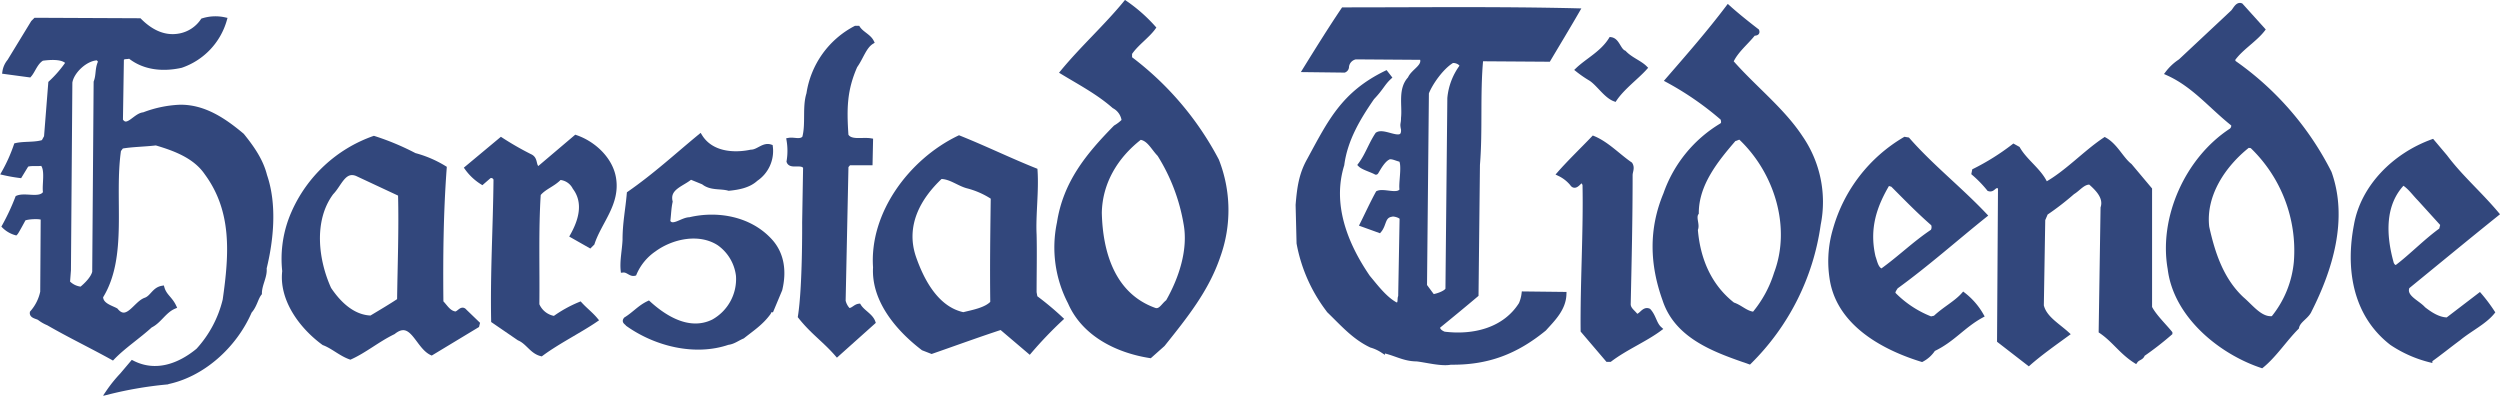 <svg id="Lag_1" data-name="Lag 1" xmlns="http://www.w3.org/2000/svg" width="528.92" height="83.69" viewBox="0 0 528.92 83.69"><title>harstad-tidende</title><path d="M182.2,6.7c0.8,1.2,2.3,1.7,2.9,2.9-1.6,1-2.2,3.3-3.5,5.1-2.2,5-2.3,8.9-1.9,14.7,0.9,1.6,3.4.8,5.2,1.1l-0.1,4.7h-4.5l-0.6.7c-0.2,9.5-.4,19.1-0.6,28.5a4,4,0,0,0,1.1,2c0.9,0.1,1.4-.8,2.2-0.9,0.8,1.3,2.5,2,3,3.4l-7.6,6.8c-2.6-3-5.2-4.7-7.8-8,1-6.3.9-19.8,0.9-19.9l0.2-11.7c-0.7-1.3-3.1,0-3.5-1.2a13.59,13.59,0,0,0,0-4.5c1.1-.2,2.5.5,3.3-0.5,0.8-2.9,0-6.5.9-9.3a18.79,18.79,0,0,1,9.9-13.9h0.5Z" transform="translate(-0.69 -0.74)" fill="#32477c" stroke="#32477c"/><path d="M344.3,11.9c1.3,1.4,3.3,2.1,4.4,3.2-1.8,2-4.7,4.1-6.4,6.6-1.9-.7-3.5-3.4-5.2-4.4a24,24,0,0,1-2.6-1.8c2.1-2,5.2-3.5,7-6.4C342.9,9.3,343.1,11.4,344.3,11.9Z" transform="translate(-0.69 -0.74)" fill="#32477c" stroke="#32477c"/><path d="M334.4,3c-1.9,3.3-4.2,7.1-6.1,10.3L314,13.2c-0.7,7.3-.1,15.2-0.7,22.4L313,63.1c-2.6,2.2-5.4,4.5-8.1,6.7-0.2.9,0.8,1.4,1.3,1.6,6.4,0.8,12.9-.9,16.3-6.3a7.94,7.94,0,0,0,.6-2.2l8.5,0.1c-0.1,3.1-2.4,5.3-4.2,7.3-6,4.9-12,7.2-19.8,7.1-1.9.4-5.3-.5-7.2-0.7-2.7,0-4.6-1.3-7.2-1.8a8.81,8.81,0,0,0-2.4-1.1c-3.6-1.7-6-4.5-8.9-7.3a33.09,33.09,0,0,1-6.4-14.3l-0.2-8.1c0.3-3.7.7-6.5,2.4-9.5,4.4-8.1,7.2-14,16.2-18.4l0.7,0.9c-1.4,1.3-1.6,2.2-3.6,4.3-2.9,4.2-5.7,8.8-6.4,14.2-2.6,8.4.7,16.8,5.5,23.8,1.6,1.9,3.6,4.6,5.9,5.8,1.2,0.2.7-1.3,1-1.7l0.3-16.6c-0.1-.5-1.7-1-2.2-0.8-1.9.3-1.5,2.1-2.6,3.4l-3.6-1.3c1.1-2.2,2.1-4.4,3.3-6.6,1.3-.6,4.4.9,5.1-0.7-0.3-1.2.6-5.2-.2-6.4-0.8-.1-2.1-0.9-2.8-0.4-1.3.7-2.4,3.1-2.5,3.1-0.9-.5-2.7-1-3.3-1.6,1.5-2,2.2-4.3,3.6-6.4,1.5-1,5.7,2.3,5.5-1.1-0.3-1.3,0-1,0-2.4,0.3-2.6-.7-6.1,1.4-8.3,0.7-1.7,3.4-2.6,2.5-4.5l-14-.1a2.34,2.34,0,0,0-1.9,2,0.82,0.82,0,0,1-.5.8l-8.3-.1c2.6-4.2,5.4-8.7,8.1-12.7C301.6,2.8,317.9,2.6,334.4,3ZM307.9,13.6c-2.2,1.3-4.6,4.7-5.4,6.8l-0.4,40.8,1.7,2.3c0.9-.1,3-0.8,3.2-1.6,0-.3.4-40.4,0.4-40.4a13.23,13.23,0,0,1,2.5-6.6C310.3,14.2,308.8,13.4,307.9,13.6Z" transform="translate(-0.69 -0.74)" fill="#32477c" stroke="#32477c"/><path d="M48.2,4.9A14.4,14.4,0,0,1,39,14.6c-3.6.8-7.7,0.6-10.9-2-0.5.3-1.4-.1-1.7,0.7L26.2,26.2c1.4,2.2,3.1-1.1,4.9-1.2a24,24,0,0,1,7.6-1.6c5.2-.1,9.5,2.9,13.2,6,2.1,2.6,4,5.3,4.8,8.5,2.1,6.1,1.4,13.5-.1,19.6,0.2,1.7-1,3.4-1,5.3-0.8,1-1,2.6-2.1,3.8-3.1,7.2-9.9,13.5-17.7,15a81.82,81.82,0,0,0-12.2,2.1,28.6,28.6,0,0,1,2.9-3.6l2.2-2.6c4.9,2.5,9.9.7,13.9-2.6a24.18,24.18,0,0,0,5.7-10.7c1.4-9.8,2-18.9-3.9-26.9C42,33.8,37.8,32.2,33.7,31c-2.5.3-5.1,0.3-7.3,0.7l-0.6.8C24.3,42.8,27.3,55,22,63.5c0,1.8,2.1,2.3,3.2,2.9,2.4,2.9,4.2-1.5,6.3-2.2,1.4-.5,1.8-2.2,3.5-2.5,0.5,1.7,1.7,2.2,2.5,3.9-2.1.9-3.1,3.1-5,4-2.5,2.3-5.7,4.4-8,6.8-4.5-2.5-9.1-4.7-13.6-7.3A8,8,0,0,1,9,68c-0.5-.3-1.6-0.4-1.5-1.1a9.65,9.65,0,0,0,2.2-4.4L9.8,46.9c-0.4-.5-3.6-0.3-4.1.1,0,0-1.5,2.8-1.7,3a5.66,5.66,0,0,1-2.4-1.4,47.47,47.47,0,0,0,2.8-6c1.7-.7,4.9.7,5.9-1.1-0.3-1.6.6-5-.7-6.2-0.9.2-2.5-.1-3.3,0.3L4.9,37.9a34.31,34.31,0,0,1-3.4-.6,33.7,33.7,0,0,0,2.6-5.8c1.7-.4,4.1-0.1,5.8-0.7l0.6-1.1,0.9-11.4A24.81,24.81,0,0,0,15.1,14c-1-1.4-4-1.1-5.5-.9-1.4.8-1.9,2.6-2.7,3.5l-5.2-.7a4.44,4.44,0,0,1,1-2.2l5-8.2L8.2,5l22,0.1c2.2,2.2,5.1,3.9,8.6,3.2a7.56,7.56,0,0,0,4.8-3.2A8.94,8.94,0,0,1,48.2,4.9ZM21.4,13c-2.6,0-5.6,2.9-5.9,5.2L15.2,57.9,15,60.5a4.45,4.45,0,0,0,2.9,1.4c1.1-.9,2.5-2.3,2.8-3.6L21,18.1c0.6-1.6.2-2.8,1-4.4Z" transform="translate(-0.69 -0.74)" fill="#32477c" stroke="#32477c"/><path d="M372.4,7.3c0.2,0.6-.5.4-0.8,0.6-1.5,1.9-3.7,3.6-4.7,5.9,4.8,5.5,10.8,10.1,14.7,16a24,24,0,0,1,3.8,18.4,50.72,50.72,0,0,1-14.6,29.1c-6.9-2.4-15.3-5.2-17.9-13.2-2.7-7.5-2.9-14.9.2-22.3a27.44,27.44,0,0,1,11.8-14.5c0.6-.4.4-0.9,0.3-1.5a64.48,64.48,0,0,0-11.7-8.1c4.6-5.3,8.8-10.1,12.8-15.4C368.2,4,370.2,5.6,372.4,7.3Zm-4.8,22.8c-3.9,4.5-8,9.6-8,15.7-0.7,1,.3,2.5-0.2,3.5,0.5,6.3,2.9,12,7.9,15.9,1.6,0.5,2.8,1.9,4.5,2a24.85,24.85,0,0,0,4.7-8.6c3.7-9.8.1-21.5-7.5-28.7C368.5,29.6,368.1,30.1,367.6,30.1Z" transform="translate(-0.69 -0.74)" fill="#32477c" stroke="#32477c"/><path d="M451.3,35.8l4.2,5v25c0.9,1.8,3,3.8,4.3,5.4a64.06,64.06,0,0,1-5.8,4.5c-0.2.8-1,.7-1.5,1.4-3-1.9-4.5-4.4-7.3-6.3l0.4-26.1c0.7-2.2-1.1-4-2.7-5.4-1.5-.1-2.5,1.4-3.7,2.1a57.93,57.93,0,0,1-5.7,4.4l-0.6,1.4-0.3,18.2c0.6,2.6,3.3,4.1,5.4,6-2.6,1.9-5.6,4-8.1,6.2l-6.2-4.8,0.2-32.2a0.55,0.55,0,0,0-.4-0.5c-1-.3-1.1.9-2,0.6a25.14,25.14,0,0,0-3.2-3.3l0.1-.5a50.39,50.39,0,0,0,8.3-5.2l0.9,0.5c1.6,2.8,4.7,4.7,5.9,7.6,4.5-2.5,8.3-6.7,12.5-9.5C448.3,31.6,449.5,34.4,451.3,35.8Z" transform="translate(-0.69 -0.74)" fill="#32477c" stroke="#32477c"/><path d="M345.6,35.5c0.5,0.8,0,1.5,0,2.3,0,9.4-.2,17.8-0.4,27.1-0.1,1.3,1,1.8,1.6,2.7,1,0.3,1.6-1.6,2.7-1.1,1.1,1.2,1.2,2.8,2.3,3.8-3.1,2.3-7.2,4-10.5,6.5h-0.5l-5.2-6.1c-0.1-10,.6-21,0.4-30.9-0.2-.5-0.4-1-1.1-0.6-0.5.5-1.1,1.2-1.6,0.4a7.9,7.9,0,0,0-2.7-2.1c2.1-2.4,4.9-5.1,7.2-7.5C340.7,31.2,343.1,33.8,345.6,35.5Z" transform="translate(-0.69 -0.74)" fill="#32477c" stroke="#32477c"/><path d="M479.4,7c-1.7,2.2-4.8,4-6.4,6.4l0.3,0.6a63.13,63.13,0,0,1,20.2,23.3c3.5,9.8.2,20.4-4.2,29.1-0.6,1.4-2.4,2.1-2.7,3.6-2.5,2.5-4.7,5.9-7.4,8.1-8.7-2.9-18.2-10.6-19.4-20.5-1.9-10.7,3.6-23.1,12.9-29.2a1.28,1.28,0,0,0,.5-1.4c-4.7-3.7-8.3-8.3-13.9-10.8a10.85,10.85,0,0,1,2.7-2.5L473,3.4c0.5-.4,1-1.8,1.8-1.5Zm-3.1,24.5c-5.2,4.1-9.5,10.5-8.7,17.3,1.2,5.4,3,11.1,7.4,15.2,2,1.7,4,4.5,6.6,4.1a22,22,0,0,0,4.9-12,30.62,30.62,0,0,0-9.4-24.5Z" transform="translate(-0.69 -0.74)" fill="#32477c" stroke="#32477c"/><path d="M244.7,6.6c-1.3,1.8-3.7,3.4-5,5.4v1.1a64.54,64.54,0,0,1,18.4,21.6,28.67,28.67,0,0,1,.3,20.2c-2.4,7.1-6.9,12.7-11.7,18.7L244,76c-7-1.1-14-4.6-16.9-11.3a25.11,25.11,0,0,1-2.3-16.8c1.3-8.4,6-14.2,11.9-20.2a8.62,8.62,0,0,0,1.8-1.4,4,4,0,0,0-2.1-3.1c-3.3-2.9-7.1-4.9-10.9-7.2,4.2-5.1,9.2-9.6,13.3-14.6A33.26,33.26,0,0,1,244.7,6.6ZM246,33.4c-1.3-1.3-2.2-3.4-4.1-3.6-5.2,4-8.5,9.6-8.6,16,0.2,8.4,2.8,17.3,11.5,20.5,1.4,0.6,2-1,3-1.7,2.8-4.9,4.8-11,3.8-16.5A40,40,0,0,0,246,33.4Z" transform="translate(-0.69 -0.74)" fill="#32477c" stroke="#32477c"/><path d="M159.6,32.9c1.5,0,2.6-1.6,4.1-1.1a7.13,7.13,0,0,1-3.1,6.8c-1.5,1.4-3.7,1.8-5.7,2-1.8-.5-3.8,0-5.4-1.3l-2.7-1.1c-1.7,1.5-5,2.2-4.3,5.2-0.3,1.4-.3,2.5-0.5,4.2,0.9,1.7,3-.4,4.6-0.4,5.9-1.4,12.8-.2,17.1,4.6,2.5,2.8,2.9,6.5,2,10.2l-1.8,4.3c-0.5,0-.4.2-0.6,0.6-1.6,2.2-3.5,3.4-5.5,5-1,.4-2,1.2-3.1,1.3-7,2.4-15.3.3-21.2-3.9-0.3-.4-0.8-0.5-0.4-1,1.8-1.1,2.9-2.5,4.8-3.4,3.4,3.1,8.6,6.4,13.7,3.9a10.31,10.31,0,0,0,5.3-9.7,9.78,9.78,0,0,0-4.1-6.9c-4.2-2.7-10-1.4-13.7,1.3a11.72,11.72,0,0,0-4.2,5.1c-0.8.2-1.4-.8-2.4-0.7-0.2-2,.3-4.2.4-6.4,0-3.6.6-6.3,0.9-9.8,5.6-3.9,9.9-7.9,15-12.1C151.1,33.3,155.8,33.7,159.6,32.9Z" transform="translate(-0.69 -0.74)" fill="#32477c" stroke="#32477c"/><path d="M130.5,38.3c1,5.5-3,9.3-4.5,13.9l-0.5.5-3.7-2.1c1.8-3.2,2.9-7,.5-10.2a3.85,3.85,0,0,0-3.2-2.1c-1.4,1.5-3.3,2-4.5,3.5-0.5,7.7-.2,15.6-0.3,23.4a4.75,4.75,0,0,0,3.7,2.9,26.27,26.27,0,0,1,5.4-3c1.1,1.2,2.3,2.1,3.3,3.3-3.2,2.2-8,4.6-11.5,7.2-2-.5-2.8-2.5-4.7-3.3l-5.4-3.7c-0.2-10.4.4-19.6,0.5-29.9a1,1,0,0,0-1.4-.7l-1.5,1.3a11.35,11.35,0,0,1-3.2-3l7.2-6a63.39,63.39,0,0,0,6.1,3.5c1.4,0.6.6,2.1,1.8,2.7l7.9-6.7C126.3,31.1,129.8,34.4,130.5,38.3Z" transform="translate(-0.69 -0.74)" fill="#32477c" stroke="#32477c"/><path d="M518,33.9c3.3,4.4,7.2,7.7,10.9,12.1-6.6,5.3-12.4,10.1-18.9,15.4-0.9,2.2,2.2,3.3,3.4,4.7,1.4,1.1,3.2,2.3,5.1,2.3l6.8-5.2a33.77,33.77,0,0,1,2.7,3.6c-1.7,2.1-4.8,3.6-7.1,5.5-1.9,1.4-4,3.1-6.1,4.6a25.73,25.73,0,0,1-8.1-3.6c-8-6.2-9.2-16.1-7.5-24.9,1.4-8.1,8.1-14.8,16.1-17.7Zm-8.9,5.5c-4.4,4.5-4.1,11.1-2.5,16.9,0.1,0.5.7,1.4,1.4,0.8,3-2.3,6.1-5.5,9.2-7.7l0.3-1.2-4.9-5.4C511.5,41.7,510.5,40.2,509.1,39.4Z" transform="translate(-0.69 -0.74)" fill="#32477c" stroke="#32477c"/><path d="M404.3,30.3c5,5.7,11,10.4,16.3,16-6,4.8-12.3,10.4-18.8,15.1-0.3.5-.9,1.2-0.4,1.7a22.38,22.38,0,0,0,7.8,5.1l0.9-.2c2-1.9,4.4-3.1,6-4.9a14.76,14.76,0,0,1,3.8,4.4c-4,2.2-6,5.1-10.2,7.1a6.42,6.42,0,0,1-2.4,2.2c-7.8-2.4-17.1-7.3-18.9-16.4a23.6,23.6,0,0,1,.6-11.2,32.3,32.3,0,0,1,14.7-19Zm-4.2,9.2c-2.8,4.7-4.5,9.5-3.1,15.6,0.4,1.1.6,2.6,1.8,3,3.8-2.7,6.9-5.8,10.8-8.4a1.76,1.76,0,0,0,.1-1.6c-3.2-2.8-5.7-5.4-8.6-8.3Z" transform="translate(-0.69 -0.74)" fill="#32477c" stroke="#32477c"/><path d="M88.4,33.6a23.51,23.51,0,0,1,6.3,2.7C94,45.7,93.9,55.2,94,64.7c0.9,0.9,1.5,2.1,2.8,2.4,0.9,0.3,1.5-1.4,2.2-.5l2.7,2.6-0.1.4L92,75.4c-3-1.4-4.1-7.6-8.1-4.4-3.3,1.6-6,3.9-9.1,5.3-2-.7-3.7-2.3-5.6-3-4.8-3.5-9-9.3-8.3-15.2a24.06,24.06,0,0,1,1.9-12.3A29.15,29.15,0,0,1,79.8,30,53.91,53.91,0,0,1,88.4,33.6ZM76.2,37.5c-2.8-1.1-3.7,2.3-5.4,4-4.4,5.9-3.2,14.5-.5,20.4,2,3,5,6,8.9,6.1,2-1.2,4.2-2.5,6-3.7,0.1-7.5.4-15.1,0.2-22.5Z" transform="translate(-0.69 -0.74)" fill="#32477c" stroke="#32477c"/><path d="M219.7,36.8c0.3,4.4-.4,9.4-0.2,13.5,0.1,3.8,0,8.3,0,12.3l0.2,1.1a61.29,61.29,0,0,1,5.4,4.5,84.89,84.89,0,0,0-6.6,6.9l-6-5.1c-4.9,1.6-9.8,3.4-14.7,5.1l-1.8-.7c-5.5-4.2-10.5-10.3-10.1-17.1-0.8-11.3,7.5-22.5,17.7-27.4C209.1,32.1,214.2,34.6,219.7,36.8Zm-20,1.3c-4.7,4.4-8,10.3-5.7,17.1,1.7,4.9,4.8,10.9,10.5,12.1,2-.5,4.9-1,6.2-2.5-0.1-7.8,0-14.4.1-22.3a17.74,17.74,0,0,0-5.4-2.4C203.5,39.6,201.8,38.1,199.7,38.1Z" transform="translate(-0.69 -0.74)" fill="#32477c" stroke="#32477c"/></svg>